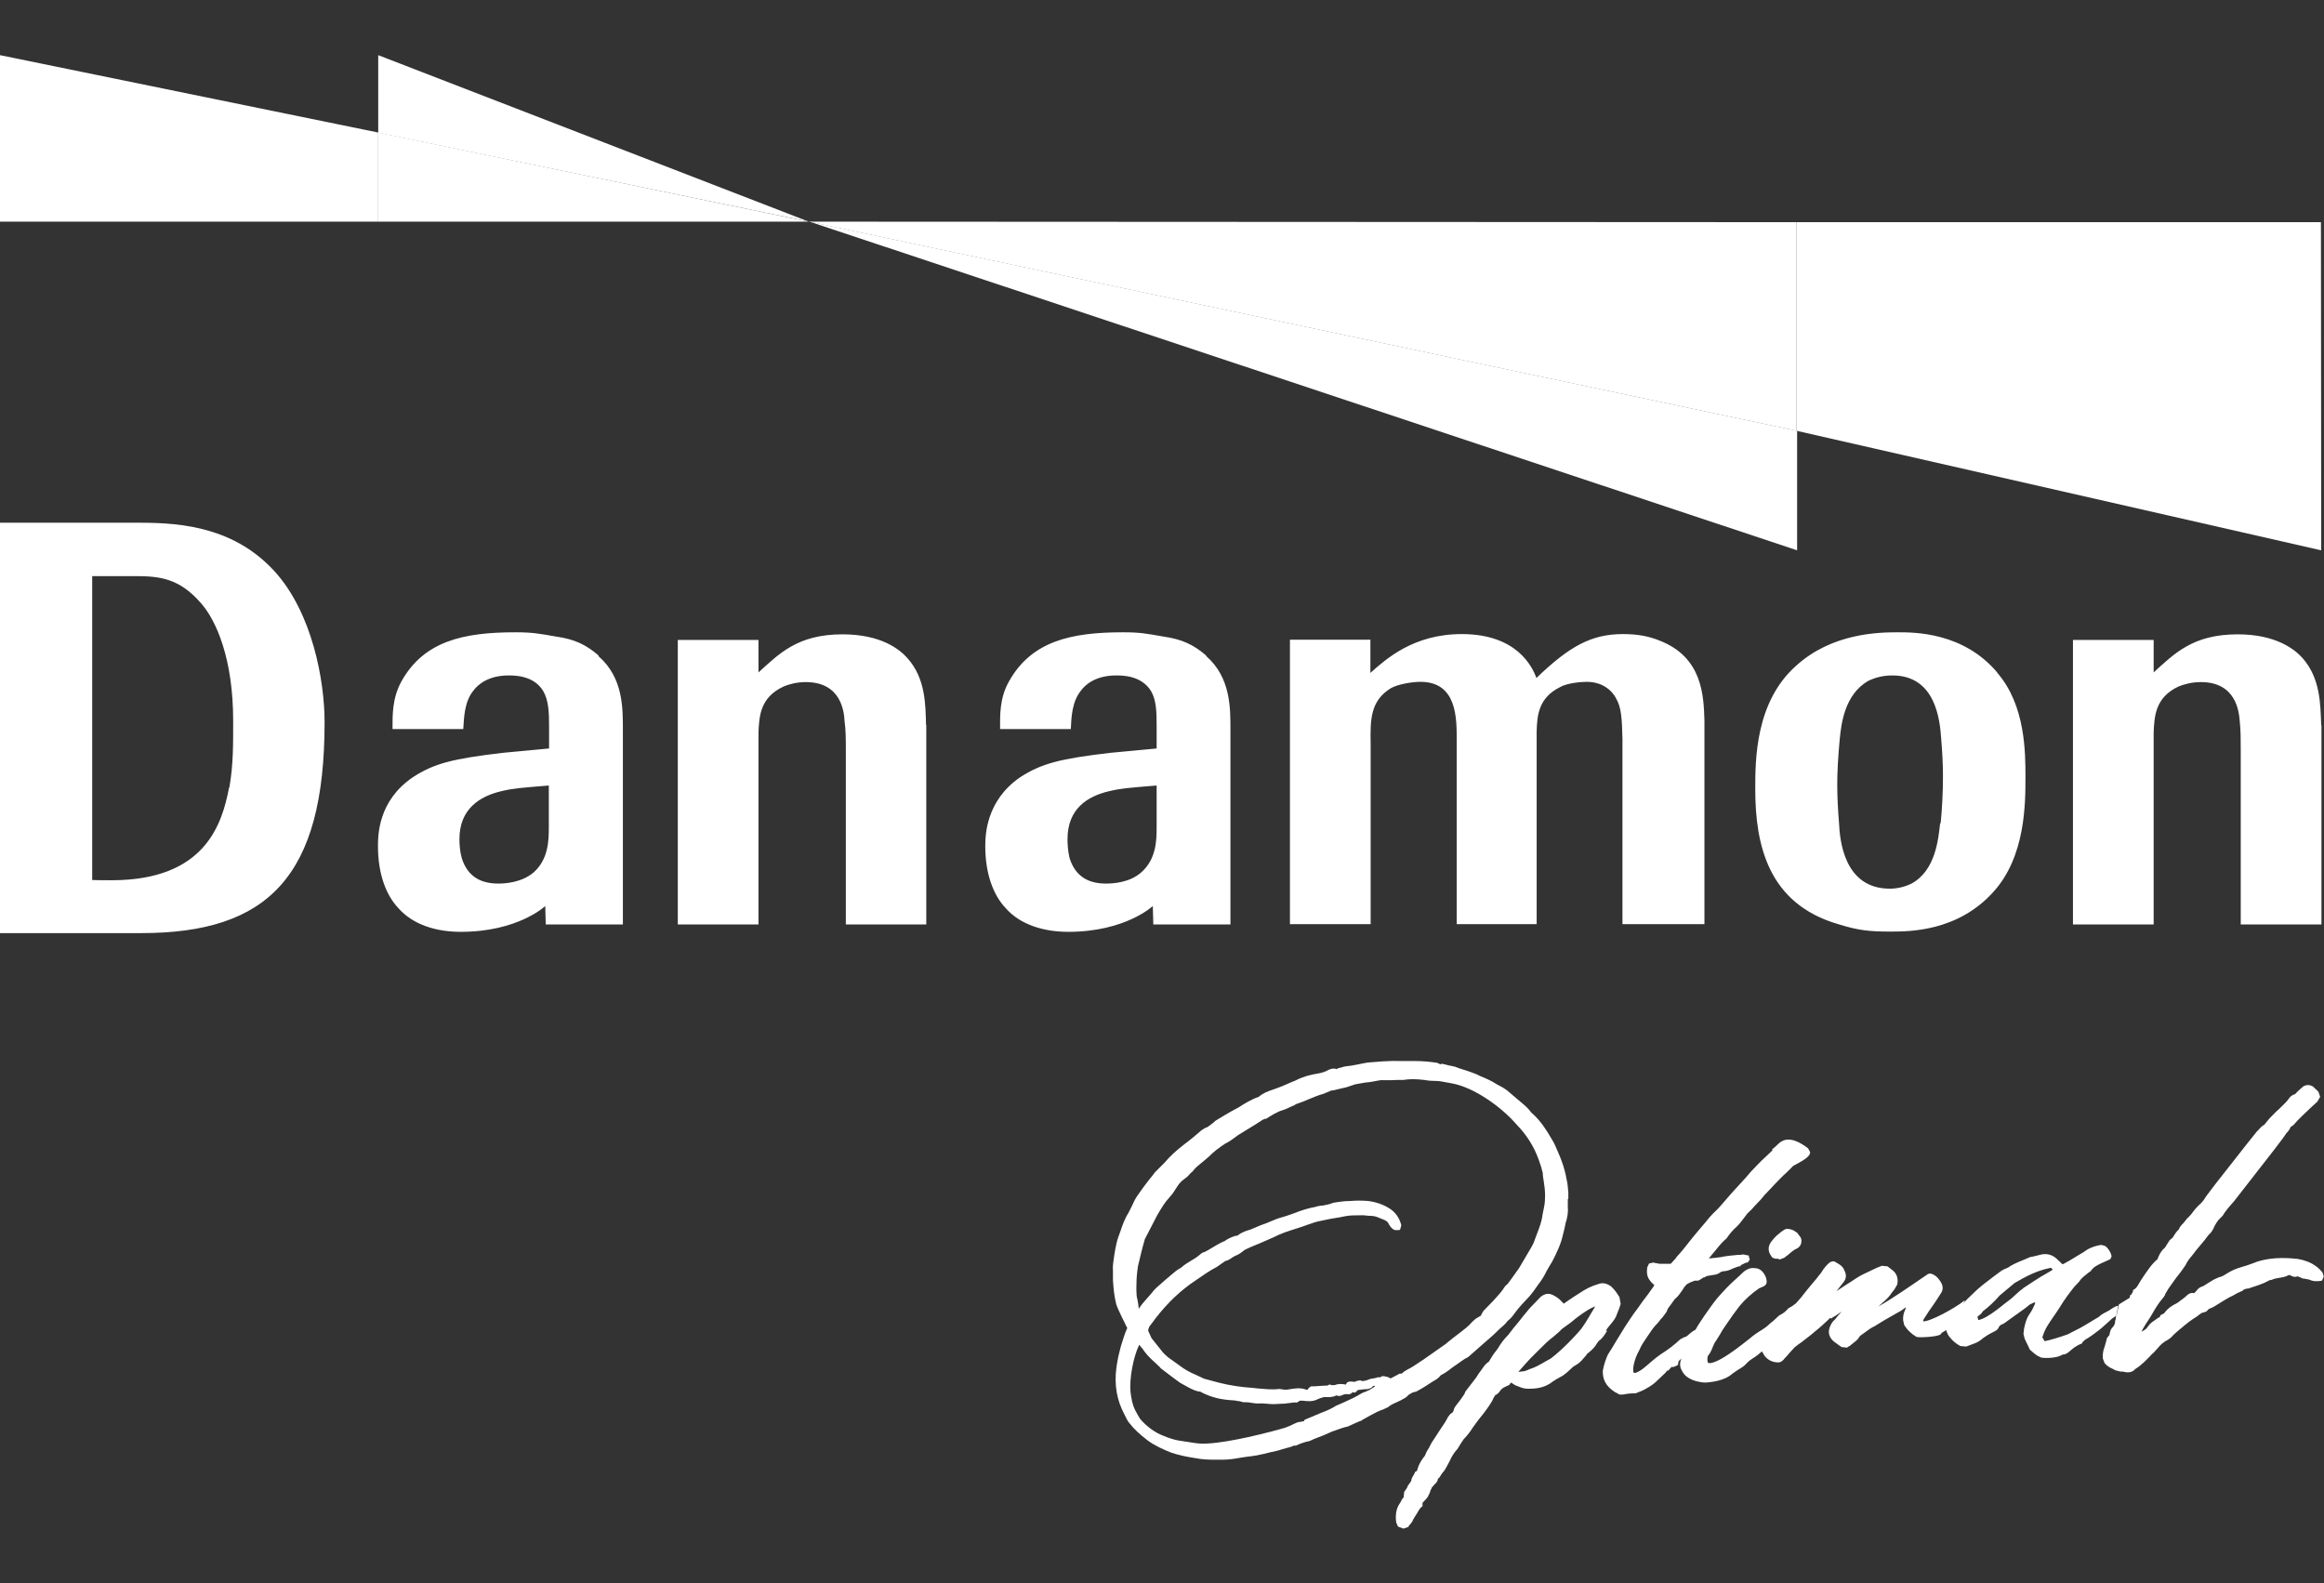 <svg width="91" height="62" viewBox="0 0 91 62" fill="none" xmlns="http://www.w3.org/2000/svg">
<rect x="0" y="0" width="91" height="62" fill="#333333" stroke="none"/>
<path d="M55.09 54.66L55.31 54.53L55.46 54.49L55.57 54.43C55.69 54.36 55.81 54.29 55.93 54.21L56.1 54.1C56.21 54.04 56.33 53.97 56.42 53.85C56.56 53.78 56.68 53.7 56.83 53.58L56.94 53.5L57.1 53.39L57.24 53.29L57.36 53.21L57.49 53.14L58.24 52.48L58.3 52.43L58.49 52.26L58.73 52.03C58.83 51.94 58.94 51.86 59.03 51.73C59.12 51.66 59.21 51.57 59.29 51.45C59.47 51.2 59.68 50.98 59.9 50.75L60.05 50.56L60.22 50.32C60.34 50.16 60.46 49.99 60.55 49.79L60.7 49.53L60.78 49.4C60.95 49.07 61.12 48.72 61.2 48.35C61.25 48.17 61.28 48.03 61.3 47.91C61.38 47.67 61.41 47.45 61.39 47.25V47.06V46.95H61.41V46.83V46.69C61.39 46.54 61.39 46.37 61.35 46.22C61.29 45.85 61.17 45.47 61 45.1C60.93 44.93 60.86 44.76 60.75 44.59C60.57 44.28 60.35 43.92 60.01 43.61L59.96 43.57C59.86 43.42 59.72 43.3 59.59 43.19L59.4 43.03L59.19 42.85L59 42.69L58.85 42.59L58.76 42.54L58.68 42.5L58.61 42.46C58.4 42.32 58.16 42.22 57.94 42.13C57.84 42.07 57.74 42.04 57.64 42L57.47 41.94L57.25 41.87C57.15 41.84 57.06 41.81 56.97 41.77L56.73 41.72L56.49 41.66H56.43L56.4 41.68L56.28 41.62C56.02 41.58 55.72 41.55 55.43 41.55H54.85C54.72 41.55 54.58 41.54 54.44 41.55C54.28 41.55 54.02 41.57 53.79 41.59C53.7 41.59 53.61 41.61 53.54 41.61L53.33 41.65L53.13 41.69C52.99 41.72 52.85 41.74 52.68 41.76L52.59 41.78L52.37 41.84L52.35 41.87C52.2 41.81 52.08 41.87 51.99 41.91L51.96 41.93C51.8 42.01 51.61 42.04 51.43 42.07L51.26 42.11C51.07 42.16 50.88 42.23 50.71 42.32C50.61 42.36 50.5 42.4 50.4 42.45C50.26 42.51 50.13 42.57 49.98 42.62L49.81 42.68C49.63 42.74 49.45 42.81 49.29 42.95C49 43.05 48.74 43.21 48.49 43.37L48.34 43.45C48.08 43.59 47.84 43.74 47.59 43.89L47.49 43.98L47.29 44.13C47.14 44.18 47.03 44.27 46.93 44.36L46.86 44.42L46.68 44.57C46.58 44.65 46.47 44.74 46.36 44.82C46.06 45.05 45.81 45.28 45.6 45.53L45.41 45.72L45.22 45.91C45.15 46.01 45.08 46.1 45 46.19C44.84 46.39 44.7 46.59 44.56 46.79C44.47 46.91 44.4 47.05 44.35 47.17L44.19 47.49C44.04 47.72 43.95 47.98 43.87 48.22L43.78 48.47C43.73 48.62 43.7 48.77 43.67 48.92L43.63 49.16C43.6 49.37 43.56 49.58 43.58 49.8V49.96V50.14C43.6 50.45 43.63 50.77 43.71 51.08C43.76 51.23 43.85 51.41 43.93 51.58C43.99 51.71 44.06 51.83 44.1 51.93L44.14 52C44.08 52.14 44.03 52.27 43.99 52.4C43.83 52.87 43.73 53.33 43.69 53.8C43.67 54.14 43.7 54.47 43.78 54.76C43.85 55.04 43.97 55.28 44.1 55.53L44.13 55.59L44.19 55.69L44.21 55.71C44.4 55.96 44.63 56.17 44.93 56.4C45.23 56.62 45.53 56.75 45.85 56.88C46.17 56.99 46.49 57.05 46.81 57.1C47.06 57.15 47.3 57.16 47.53 57.16C47.62 57.16 47.71 57.16 47.8 57.16H47.88C48.1 57.16 48.32 57.13 48.53 57.09L48.79 57.05C48.93 57.04 49.07 57.01 49.22 56.99L49.31 56.97C49.45 56.94 49.61 56.91 49.74 56.87C49.89 56.84 50.04 56.81 50.21 56.75L50.39 56.7C50.47 56.68 50.56 56.66 50.66 56.61H50.74C50.91 56.53 51.11 56.46 51.28 56.43L51.43 56.36C51.73 56.25 51.96 56.15 52.18 56.05L52.27 56.02C52.44 55.96 52.59 55.9 52.78 55.86L53.02 55.75L53.27 55.64H53.3L53.33 55.61L53.49 55.52L53.67 55.42L53.9 55.3L54.03 55.24C54.13 55.21 54.22 55.17 54.31 55.12H54.33C54.43 55.03 54.55 54.97 54.67 54.92L54.84 54.84C54.93 54.79 55.04 54.74 55.15 54.64L55.09 54.66ZM51.06 55.65L50.91 55.68C50.81 55.68 50.71 55.74 50.62 55.78L50.52 55.83C50.41 55.87 50.31 55.92 50.21 55.94L50.11 55.97C49.12 56.24 47.73 56.56 47.01 56.53C46.84 56.52 46.66 56.49 46.48 56.46L46.21 56.42C46 56.39 45.78 56.32 45.52 56.21C45.24 56.1 44.97 55.91 44.72 55.65C44.62 55.55 44.55 55.41 44.47 55.26L44.44 55.2C44.34 55 44.3 54.77 44.27 54.53C44.21 53.97 44.39 53.12 44.59 52.7L44.61 52.66L44.68 52.75L44.72 52.79C44.84 52.98 45.01 53.17 45.23 53.36L45.41 53.53L45.45 53.58L45.95 53.96L46.21 54.15L46.41 54.26C46.57 54.35 46.74 54.45 46.94 54.49H46.96H46.98L47.03 54.51L47.06 54.53C47.47 54.73 47.79 54.81 48.34 54.84L48.51 54.87H48.54L48.68 54.91C48.78 54.91 48.88 54.91 48.98 54.93C49.06 54.94 49.15 54.96 49.25 54.96C49.41 54.95 49.55 54.96 49.73 54.98C49.87 54.99 50.01 54.98 50.16 54.97H50.25L50.51 54.94L50.66 54.92H50.79L50.9 54.85H50.97H51.01C51.18 54.87 51.4 54.9 51.6 54.79L51.7 54.75L51.83 54.71H51.98C52.07 54.71 52.2 54.71 52.34 54.64C52.44 54.7 52.54 54.64 52.59 54.62L52.64 54.6H52.67L52.74 54.59C52.77 54.6 52.87 54.63 52.97 54.51L52.99 54.53H53.07L53.1 54.5L53.16 54.44H53.17L53.18 54.43L53.44 54.4H53.53C53.67 54.37 53.71 54.35 53.77 54.27H53.87H53.85L53.81 54.31C53.67 54.41 53.52 54.49 53.38 54.53L53.3 54.57C53.08 54.71 52.85 54.81 52.63 54.91C52.53 54.96 52.42 55 52.31 55.05L52.23 55.1L52.1 55.17C51.98 55.23 51.86 55.28 51.72 55.33L51.08 55.6L51.06 55.65ZM52.09 54.23H52.11H52.1H52.09ZM54.38 53.94L54.3 53.91H54.27C54.22 53.89 54.12 53.86 54.02 53.95L54 53.93H53.95L53.91 53.95L53.71 53.99H53.68L53.49 54.06L53.37 54.08H53.35H53.33H53.32L53.3 54.06H53.25H53.21L53.12 54.08L53.05 54.11H52.99L52.93 54.1H52.91H52.88C52.77 54.1 52.73 54.14 52.7 54.22C52.56 54.19 52.41 54.18 52.26 54.24H52.24H52.12L52.1 54.22H52.05L51.97 54.26H51.87L51.42 54.29C51.33 54.27 51.26 54.32 51.2 54.42H51.15C50.92 54.33 50.71 54.37 50.51 54.4C50.41 54.42 50.32 54.43 50.24 54.41L50.09 54.39C49.8 54.43 49.52 54.39 49.24 54.37L49.07 54.35C48.59 54.32 48.15 54.25 47.75 54.15L47.15 53.99L46.83 53.84C46.59 53.74 46.38 53.62 46.21 53.49L45.96 53.31L45.79 53.19C45.66 53.09 45.54 52.98 45.44 52.84L45.09 52.4L44.98 52.16C44.95 52.11 44.95 52.06 45 51.97V51.95L45.08 51.85C45.54 51.21 46.05 50.69 46.6 50.29L46.86 50.11C47.11 49.94 47.36 49.76 47.65 49.61L47.85 49.47L47.95 49.4L47.98 49.38C48.09 49.36 48.17 49.3 48.24 49.25L48.36 49.18C48.51 49.13 48.63 49.03 48.73 48.95L48.85 48.89L48.96 48.84C49.23 48.73 49.54 48.6 49.87 48.45C50.15 48.3 50.45 48.21 50.76 48.11C50.91 48.06 51.05 48.02 51.2 47.96L51.35 47.91C51.52 47.84 51.71 47.81 51.9 47.77L52.09 47.73L52.27 47.7C52.4 47.68 52.53 47.66 52.65 47.63C52.85 47.59 53.05 47.59 53.26 47.59H53.4L53.6 47.61C53.71 47.61 53.83 47.62 53.93 47.66L54.2 47.77C54.3 47.81 54.35 47.86 54.39 47.95C54.44 48.03 54.49 48.12 54.62 48.17H54.78H54.8L54.83 48.13L54.87 47.98C54.8 47.7 54.65 47.48 54.42 47.33C54.17 47.17 53.89 47.07 53.57 47.03C53.33 47.01 53.1 47.01 52.88 47.03C52.63 47.03 52.38 47.07 52.21 47.1L52.03 47.16L51.79 47.21C51.68 47.21 51.57 47.24 51.47 47.27L51.32 47.3C51.11 47.35 50.9 47.42 50.7 47.5C50.55 47.55 50.4 47.61 50.26 47.65C50.05 47.7 49.87 47.78 49.68 47.86L49.61 47.89C49.43 47.95 49.26 48.02 49.08 48.1L48.96 48.15C48.79 48.2 48.62 48.25 48.45 48.39H48.42H48.39C48.2 48.45 48.05 48.52 47.94 48.61H47.92C47.74 48.69 47.58 48.79 47.43 48.88C47.34 48.94 47.24 48.99 47.14 49.04H47.11L47.02 49.1C46.91 49.2 46.79 49.28 46.65 49.36C46.52 49.44 46.38 49.52 46.25 49.64C46.09 49.72 45.96 49.84 45.83 49.95L45.63 50.12L45.47 50.26C45.34 50.37 45.2 50.49 45.1 50.63L44.9 50.86C44.79 50.98 44.68 51.11 44.59 51.25L44.57 51.07L44.54 50.9L44.51 50.77C44.5 50.62 44.49 50.48 44.5 50.31C44.5 50.07 44.52 49.83 44.56 49.58C44.64 49.23 44.73 48.86 44.83 48.52L45.29 47.63L45.34 47.54C45.47 47.32 45.61 47.08 45.79 46.89C45.9 46.77 45.99 46.64 46.08 46.49C46.14 46.39 46.23 46.28 46.32 46.21L46.49 46.08L46.51 46.06L46.63 45.93L46.68 45.89L46.7 45.87C46.8 45.73 46.93 45.63 47.08 45.51L47.35 45.28C47.51 45.11 47.71 44.96 47.98 44.78C48.11 44.72 48.22 44.64 48.33 44.56L48.48 44.45L49.18 44.02L49.38 43.89L49.44 43.85L49.54 43.81H49.58L49.72 43.72C49.83 43.65 49.94 43.59 50.09 43.52C50.24 43.47 50.39 43.42 50.52 43.35L50.68 43.28L50.73 43.25V43.23H50.77C50.92 43.18 51.07 43.12 51.21 43.06C51.4 42.98 51.61 42.89 51.83 42.83L52.09 42.72L52.15 42.7H52.2L52.32 42.67L52.57 42.61C52.69 42.59 52.81 42.55 52.92 42.51L53.07 42.46L53.47 42.39C53.65 42.38 53.82 42.34 53.99 42.31C54.08 42.29 54.17 42.3 54.26 42.3H54.47L54.7 42.29H54.95C55.18 42.25 55.44 42.25 55.77 42.29C55.93 42.32 56.08 42.33 56.25 42.33C56.37 42.33 56.49 42.36 56.61 42.38L56.83 42.42C57.71 42.57 58.79 43.35 59.37 44.02C59.79 44.45 60.07 44.91 60.25 45.41L60.29 45.53C60.33 45.64 60.37 45.76 60.39 45.86L60.41 45.93C60.41 46.04 60.43 46.16 60.45 46.27C60.48 46.45 60.5 46.64 60.5 46.83C60.5 46.98 60.49 47.13 60.46 47.27L60.4 47.57C60.37 47.84 60.27 48.09 60.17 48.35C60.14 48.44 60.1 48.53 60.07 48.62C60.04 48.71 59.99 48.79 59.94 48.88L59.48 49.66L59.18 50.08L59.04 50.27L58.94 50.36C58.8 50.59 58.63 50.76 58.46 50.95L58.09 51.33L58 51.48V51.51L57.8 51.63L57.76 51.66L57.64 51.77C57.51 51.93 57.35 52.04 57.19 52.17L56.94 52.36L56.7 52.55L56.62 52.62L55.78 53.21L55.57 53.35C55.41 53.46 55.26 53.56 55.11 53.63L55 53.7H54.99L54.91 53.77L54.89 53.79H54.87H54.85H54.81L54.45 53.98L54.38 53.94Z" fill="white"/>
<path d="M62.881 52.12L62.901 52.07L63.021 51.91L63.041 51.89C63.091 51.83 63.191 51.72 63.271 51.57L63.341 51.39C63.381 51.3 63.421 51.19 63.461 51.06L63.411 50.79L63.371 50.73C63.301 50.62 63.211 50.49 63.091 50.38C62.911 50.25 62.761 50.22 62.591 50.28C62.311 50.36 62.061 50.49 61.831 50.65C61.721 50.72 61.591 50.8 61.461 50.89L61.231 51.05L61.151 50.97C61.051 50.85 60.921 50.77 60.821 50.72C60.651 50.63 60.491 50.65 60.321 50.79L60.091 51.03C59.991 51.13 59.881 51.24 59.791 51.36C59.701 51.46 59.621 51.57 59.531 51.68C59.441 51.79 59.351 51.91 59.251 52.02L59.231 52.05L59.061 52.27C58.911 52.42 58.761 52.61 58.661 52.79L58.581 52.9L58.501 53L58.391 53.17L58.331 53.27L58.301 53.32C58.171 53.4 58.101 53.51 58.031 53.61L57.931 53.75L57.911 53.77C57.861 53.86 57.781 53.98 57.721 54.05L57.551 54.27L57.381 54.49L57.341 54.59L57.211 54.78L57.081 54.95L57.011 55.04L56.951 55.13L56.911 55.25L56.891 55.3L56.851 55.33L56.791 55.37L56.691 55.5C56.631 55.63 56.551 55.75 56.461 55.88L56.381 56L56.251 56.2L56.081 56.46L56.061 56.49L55.971 56.66V56.67L55.871 56.83L55.791 57.01C55.691 57.13 55.601 57.27 55.541 57.42L55.481 57.6L55.411 57.64L55.371 57.73L55.341 57.78C55.341 57.78 55.261 57.89 55.261 57.99L55.121 58.19L55.101 58.25L55.001 58.4L54.981 58.42V58.44L54.961 58.64L54.911 58.69L54.831 58.84L54.811 58.87C54.671 59.07 54.631 59.32 54.671 59.62L54.741 59.78L54.951 59.86L55.131 59.8L55.161 59.78V59.75L55.221 59.69L55.301 59.58C55.341 59.48 55.401 59.39 55.461 59.3L55.581 59.1L55.641 59.03L55.701 58.98V58.85L55.841 58.7L55.911 58.61L56.001 58.42V58.39L56.051 58.29L56.081 58.22L56.121 58.2L56.141 58.16L56.181 58.12C56.181 58.12 56.291 58.03 56.301 57.93V57.91L56.361 57.86L56.461 57.7C56.561 57.6 56.621 57.48 56.681 57.37L56.761 57.22C56.841 57.04 56.931 56.89 57.061 56.75L57.101 56.69L57.131 56.64L57.211 56.51L57.311 56.36C57.451 56.22 57.571 56.06 57.671 55.9C57.831 55.67 57.951 55.52 58.091 55.35C58.211 55.19 58.331 55.03 58.431 54.85C58.471 54.76 58.511 54.69 58.551 54.63C58.661 54.59 58.711 54.5 58.751 54.45L58.781 54.41L58.871 54.34L59.101 54.23L59.161 54.14L59.231 54.18L59.321 54.24L59.421 54.28C59.521 54.32 59.631 54.37 59.771 54.38C60.081 54.39 60.471 54.37 60.801 54.1L60.941 54.01L61.191 53.87L61.221 53.85L61.361 53.74L61.601 53.52L61.681 53.47C61.831 53.39 61.911 53.3 61.971 53.23L62.111 53.07L62.141 53.02L62.191 52.98C62.311 52.88 62.441 52.77 62.521 52.62L62.601 52.51C62.741 52.42 62.831 52.27 62.911 52.14L62.941 52.1L62.881 52.12ZM62.451 51.18L62.301 51.43C62.141 51.7 62.001 51.95 61.811 52.16C61.541 52.46 61.251 52.76 60.921 53.04L60.721 53.2L60.521 53.31C60.321 53.43 60.111 53.55 59.881 53.62C59.721 53.7 59.681 53.7 59.451 53.72C59.541 53.63 59.621 53.53 59.701 53.44C59.851 53.27 60.001 53.11 60.161 52.96L60.291 52.83C60.471 52.65 60.641 52.48 60.821 52.35L61.041 52.16L61.161 52.04L61.311 51.93L61.521 51.78L61.541 51.76C61.731 51.6 61.921 51.46 62.111 51.34C62.211 51.27 62.321 51.22 62.441 51.16L62.451 51.18Z" fill="white"/>
<path d="M70.341 48.26C70.241 48.17 70.131 48.13 69.981 48.12H69.941L69.911 48.14H69.891L69.771 48.22C69.641 48.32 69.501 48.43 69.391 48.58C69.221 48.78 69.211 48.98 69.351 49.18L69.401 49.25L69.511 49.29H69.611L69.691 49.32L69.871 49.25L70.061 49.1C70.161 49.01 70.261 48.93 70.381 48.88C70.451 48.84 70.511 48.77 70.531 48.67C70.551 48.57 70.531 48.47 70.481 48.42L70.441 48.37L70.361 48.26H70.341Z" fill="white"/>
<path d="M82.81 51.83L82.77 51.92L82.71 51.99L82.67 52.04C82.63 52.11 82.61 52.19 82.6 52.28L82.57 52.31L82.51 52.39L82.49 52.42V52.44L82.48 52.49C82.45 52.6 82.42 52.69 82.4 52.77C82.35 52.89 82.33 53.03 82.34 53.2L82.41 53.38C82.52 53.51 82.63 53.56 82.74 53.61L82.83 53.66L83.03 53.71H83.12C83.24 53.74 83.46 53.79 83.61 53.61C83.87 53.45 84.08 53.22 84.28 53.01L84.32 52.98L84.51 52.77C84.59 52.67 84.68 52.59 84.79 52.52C84.91 52.46 85.01 52.39 85.1 52.28L85.23 52.16L85.36 52.05L85.59 51.86L85.73 51.75L85.93 51.61L86 51.57L86.09 51.5L86.2 51.42L86.39 51.36L86.49 51.26L86.56 51.23L86.67 51.18L86.8 51.1C87.03 50.96 87.24 50.82 87.46 50.72L87.6 50.64L87.71 50.59L87.82 50.54L87.84 50.51L87.97 50.46H88.03C88.32 50.36 88.59 50.29 88.83 50.15L88.91 50.12H88.95C89.04 50.07 89.14 50.06 89.24 50.04C89.37 50.02 89.5 50 89.62 49.93H89.66L89.7 49.95C89.76 49.98 89.85 50.03 89.96 49.98H89.97L90.18 50.07H90.22L90.43 50.11C90.54 50.17 90.64 50.17 90.72 50.17H90.78L90.92 50.15L90.99 49.99L90.94 49.83C90.87 49.74 90.79 49.66 90.68 49.58C90.49 49.44 90.26 49.35 89.98 49.3C89.36 49.23 88.86 49.26 88.4 49.4L88.27 49.45L88.02 49.54L87.86 49.59C87.5 49.7 87.45 49.71 87.05 49.96L87 49.98L86.92 50.01H86.9L86.68 50.11L86.45 50.25L86.28 50.36C86.18 50.39 86.09 50.43 86.01 50.54L85.92 50.64C85.86 50.62 85.76 50.62 85.65 50.71L85.54 50.81L85.38 50.93L85.26 51.02C85.03 51.13 84.87 51.25 84.76 51.4L84.73 51.44H84.72L84.6 51.5L84.56 51.59H84.52L84.49 51.62L84.4 51.68L84.26 51.78L84.19 51.84L84.04 52.03L83.96 52.09L83.85 52.15C83.94 51.97 84.06 51.78 84.19 51.59L84.28 51.44C84.41 51.21 84.54 51 84.71 50.81L84.73 50.78L84.76 50.73L84.78 50.71V50.68L84.91 50.46L84.96 50.39C85.08 50.22 85.21 50.03 85.36 49.85L85.44 49.74L85.58 49.54C85.64 49.4 85.73 49.29 85.84 49.16C85.94 49.02 86.05 48.89 86.16 48.76C86.27 48.63 86.38 48.5 86.48 48.36C86.56 48.29 86.62 48.21 86.67 48.11L86.69 48.06C86.76 47.93 86.83 47.79 86.95 47.69L87.03 47.61C87.14 47.42 87.3 47.24 87.46 47.06C87.49 47.02 87.63 46.85 87.82 46.6C88.83 45.31 89.47 44.49 89.52 44.38L89.57 44.33C89.57 44.33 89.66 44.23 89.69 44.14L89.71 44.12L89.77 44.08L89.8 44.06C90.02 43.8 90.27 43.58 90.52 43.34L90.62 43.25L90.74 43.14L90.85 42.95L90.78 42.75L90.57 42.55C90.44 42.47 90.3 42.47 90.18 42.55L90.01 42.7L89.93 42.78L89.86 42.85C89.71 42.89 89.63 43 89.59 43.07C89.49 43.19 89.37 43.3 89.26 43.41C89.16 43.5 89.05 43.6 88.96 43.7L88.87 43.79L88.69 44.01L88.67 44.04C88.57 44.09 88.51 44.16 88.46 44.22L88.37 44.31C88.37 44.31 88.19 44.54 87.97 44.81C86.92 46.14 86.34 46.88 86.3 46.98L86.2 47.1C86.09 47.2 85.98 47.31 85.89 47.43L85.8 47.55L85.67 47.69L85.64 47.71L85.62 47.74L85.5 47.89C85.43 47.96 85.35 48.04 85.31 48.15L85.26 48.2L85.24 48.22L85.18 48.3L85.07 48.47L84.96 48.56L84.94 48.59L84.87 48.7L84.77 48.86C84.62 48.98 84.55 49.13 84.49 49.28V49.3C84.25 49.5 84.1 49.74 83.94 49.97L83.84 50.12L83.75 50.27C83.7 50.36 83.65 50.44 83.57 50.49L83.52 50.52V50.58L83.45 50.7L83.4 50.73V50.79L83.39 50.82L82.97 51.08M76.94 50.93H76.92L76.89 50.95C76.55 51.23 75.53 51.78 75.3 51.74C75.3 51.71 75.32 51.66 75.39 51.56C75.48 51.41 75.58 51.27 75.68 51.13C75.78 50.98 75.88 50.84 75.97 50.69C76.12 50.49 76.08 50.34 75.98 50.18C75.91 50.08 75.84 49.98 75.72 49.92C75.67 49.89 75.56 49.83 75.45 49.92C75.39 49.96 75.29 50.03 75.17 50.11C74.85 50.33 74.01 50.91 73.55 51.16L73.81 50.93C73.91 50.84 74 50.74 74.07 50.63L74.18 50.49L74.29 50.3C74.33 50.1 74.29 49.93 74.17 49.8L74.09 49.73L73.91 49.59L73.72 49.57H73.68L73.63 49.59L73.48 49.65L73.27 49.75C73.06 49.85 72.85 49.94 72.66 50.07C72.55 50.15 72.43 50.22 72.32 50.29C72.18 50.38 72.05 50.47 71.91 50.56C72 50.45 72.09 50.33 72.17 50.23C72.3 50.08 72.31 49.92 72.22 49.75C72.16 49.58 72.01 49.5 71.9 49.44C71.8 49.35 71.69 49.41 71.64 49.44C71.52 49.54 71.41 49.67 71.31 49.84L71.22 49.95L71.12 50.08C70.98 50.24 70.85 50.4 70.72 50.56C70.6 50.72 70.47 50.88 70.33 51.03C70.24 51.1 70.16 51.17 70.06 51.21L70.02 51.24C69.92 51.36 69.8 51.45 69.67 51.51L69.57 51.6L69.55 51.62L69.43 51.73L69.34 51.8C69.15 51.98 69.08 52.02 68.97 52.09C68.87 52.15 68.73 52.23 68.47 52.45L68.43 52.48C67.2 53.47 66.93 53.39 66.89 53.37C66.86 53.35 66.84 53.27 66.87 53.1L66.89 53.08C66.97 52.98 67.02 52.87 67.06 52.76C67.1 52.67 67.13 52.58 67.19 52.51L67.34 52.27L67.45 52.08L67.62 51.83C67.78 51.59 67.94 51.37 68.11 51.15C68.32 50.89 68.59 50.65 68.88 50.45L69.02 50.39C69.15 50.33 69.21 50.26 69.16 50.08V50.05L69.14 50.01L69.1 49.92C69.05 49.84 68.94 49.66 68.71 49.66C68.52 49.63 68.37 49.73 68.29 49.79C68.19 49.89 68.09 49.97 67.99 50.07L67.91 50.14C67.7 50.33 67.48 50.56 67.23 50.85C67.05 51.07 66.9 51.3 66.74 51.52L66.62 51.7C66.54 51.82 66.46 51.94 66.39 52.07C66.27 52.13 66.18 52.21 66.09 52.29L66.04 52.33L65.98 52.36H65.95L65.83 52.43H65.81L65.61 52.61C65.49 52.71 65.38 52.8 65.23 52.9C64.94 53.08 64.75 53.24 64.5 53.46C64.09 53.82 63.98 53.76 63.98 53.76C63.9 53.7 63.98 53.23 64.18 52.89C64.23 52.77 64.28 52.68 64.33 52.6L64.51 52.33C64.63 52.15 64.74 51.98 64.89 51.83L64.91 51.81L64.96 51.75L65.02 51.67C65.11 51.58 65.18 51.48 65.25 51.38L65.27 51.34C65.29 51.25 65.36 51.17 65.43 51.08L65.58 50.87C65.71 50.77 65.79 50.64 65.87 50.53L65.96 50.39L66.05 50.29L66.18 50.22L66.36 50.15H66.48L66.54 50.13L66.71 50.02H66.74L66.83 49.97L66.94 49.95L67.06 49.93C67.19 49.92 67.3 49.88 67.38 49.81L67.47 49.78H67.49H67.51C67.65 49.77 67.76 49.72 67.86 49.67L68.08 49.59H68.14L68.17 49.54L68.38 49.44H68.43L68.51 49.34V49.29L68.48 49.22V49.17L68.4 49.15H68.37C68.37 49.15 68.26 49.1 68.16 49.14H68.1H68.08H68.06C67.83 49.16 67.6 49.18 67.37 49.23C67.22 49.25 67.06 49.27 66.91 49.28L67.11 49.04C67.25 48.87 67.37 48.71 67.52 48.57L67.61 48.49C67.72 48.32 67.86 48.16 68.02 48.02C68.12 47.92 68.19 47.82 68.27 47.72L68.42 47.52C68.53 47.42 68.64 47.31 68.73 47.2L68.94 46.98L69.09 46.8L69.29 46.59C69.42 46.45 69.55 46.31 69.69 46.17C69.78 46.08 69.87 45.99 69.96 45.91C70.05 45.82 70.15 45.73 70.22 45.65L70.3 45.61C70.68 45.41 70.88 45.27 70.88 45.12L70.8 44.97C70.13 44.45 69.82 44.65 69.71 44.73L69.68 44.75L69.54 44.88L69.44 44.97L69.4 44.99V45.05L69.18 45.26C69.04 45.39 68.91 45.51 68.78 45.65L68.57 45.87C68.42 46.05 68.26 46.23 68.08 46.42L67.86 46.66L67.64 46.91L67.52 47.05C67.4 47.19 67.28 47.33 67.15 47.45C67 47.59 66.87 47.75 66.75 47.9C66.66 48.01 66.56 48.12 66.47 48.23C66.35 48.37 66.23 48.52 66.12 48.66C65.97 48.85 65.83 49.03 65.66 49.21L65.62 49.27L65.42 49.49H65.22C65.15 49.49 65.07 49.49 64.98 49.49L64.89 49.47H64.87L64.73 49.44L64.57 49.48L64.5 49.63C64.48 49.79 64.47 49.99 64.62 50.16L64.65 50.2L64.78 50.33C64.69 50.46 64.6 50.59 64.51 50.71C64.38 50.88 64.25 51.05 64.13 51.23C64.03 51.36 63.92 51.51 63.81 51.68C63.69 51.86 63.57 52.04 63.46 52.23C63.33 52.45 63.19 52.66 63.09 52.84L63.03 52.93L63 52.98C62.9 53.12 62.79 53.49 62.76 53.68C62.75 54.03 62.89 54.29 63.23 54.51L63.31 54.55L63.38 54.59L63.41 54.61H63.44H63.5H63.51H63.53H63.55C63.55 54.61 63.72 54.57 63.96 54.56H64.05L64.32 54.45C64.49 54.36 64.66 54.27 64.82 54.13L65.01 53.95L65.2 53.77L65.27 53.69V53.67H65.33L65.36 53.63L65.45 53.53H65.53L65.65 53.48L65.71 53.44V53.37L65.73 53.32V53.3L65.84 53.2L65.8 53.3V53.32C65.78 53.42 65.78 53.49 65.82 53.6C65.87 53.71 65.92 53.79 66 53.87C66.17 54.02 66.41 54.11 66.73 54.14H66.8C66.99 54.12 67.51 54.09 67.85 53.78L68.07 53.63C68.18 53.57 68.29 53.5 68.38 53.4C68.46 53.31 68.54 53.25 68.65 53.18L68.7 53.15C68.82 53.07 68.91 52.99 68.99 52.92L69.01 52.95L69.04 53L69.1 53.1C69.22 53.25 69.39 53.34 69.59 53.35C69.74 53.37 69.83 53.26 69.9 53.17L69.93 53.14L69.96 53.11L70.07 52.98L70.27 52.76C70.36 52.69 70.45 52.62 70.54 52.56C70.72 52.42 70.91 52.28 71.08 52.13C71.26 51.99 71.44 51.82 71.61 51.66L71.63 51.64L71.65 51.61L71.72 51.63L71.77 51.58L71.85 51.54L72.01 51.43L72.11 51.36C72.02 51.46 71.93 51.57 71.85 51.67C71.79 51.72 71.72 51.8 71.68 51.9C71.55 52.15 71.61 52.38 71.83 52.55C71.93 52.62 72.01 52.68 72.08 52.73L72.11 52.75L72.3 52.77H72.33L72.35 52.75L72.38 52.73L72.44 52.7L72.46 52.68L72.57 52.59C72.65 52.53 72.75 52.46 72.82 52.33L72.85 52.3L73.02 52.18C73.14 52.09 73.27 51.99 73.41 51.93L73.52 51.86L73.62 51.8C73.77 51.7 74.21 51.46 74.45 51.32L74.63 51.19L74.61 51.27C74.54 51.4 74.51 51.55 74.52 51.7L74.56 51.88C74.68 52.08 74.84 52.23 75.04 52.35C75.15 52.39 75.88 52.35 75.99 52.25L76.01 52.23V52.21L76.1 52.15L76.13 52.13L76.24 52.08V52.13L76.25 52.17" fill="white"/>
<path d="M50.5 25.05H53.66V26.35C54.27 25.81 55.34 24.83 57.24 24.83C59.41 24.83 60.01 26.13 60.16 26.55C61.45 25.31 62.31 24.83 63.55 24.83C64.15 24.83 64.57 24.92 64.97 25.08C66.67 25.73 66.71 27.25 66.74 28.22V36.19H63.53V28.93C63.51 28.15 63.49 27.7 63.28 27.35C63.24 27.26 62.93 26.7 62.13 26.7C61.86 26.7 61.34 26.76 61.1 26.9C60.22 27.33 60.19 28.05 60.17 28.65V36.19H57.04V28.97C57.04 28.12 57.05 26.7 55.62 26.7C55.3 26.7 54.74 26.79 54.46 26.95C53.67 27.44 53.65 28.15 53.67 29.13V36.19H50.51V25.05H50.5ZM36.26 28.39C36.24 27.58 36.24 26.56 35.53 25.77C35.22 25.42 34.49 24.84 32.99 24.84C31.22 24.84 30.5 25.61 29.7 26.33V25.06H26.54V36.2H29.7V28.67C29.73 28.07 29.75 27.31 30.69 26.88C30.88 26.8 31.19 26.71 31.55 26.71C32.94 26.71 33.05 27.87 33.07 28.23C33.12 28.6 33.12 28.96 33.12 29.4V36.2H36.27V28.39H36.26ZM90.89 28.39C90.86 27.58 90.86 26.56 90.16 25.77C89.85 25.42 89.11 24.84 87.62 24.84C85.85 24.84 85.13 25.61 84.33 26.33V25.06H81.17V36.2H84.33V28.67C84.36 28.07 84.38 27.31 85.31 26.88C85.51 26.8 85.81 26.71 86.18 26.71C87.56 26.71 87.67 27.87 87.7 28.23C87.74 28.6 87.74 28.96 87.74 29.4V36.2H90.9V28.39H90.89ZM78.21 26.35C79.31 27.62 79.31 29.46 79.31 30.44C79.31 31.47 79.31 33.54 78.06 34.92C76.66 36.48 74.77 36.48 74.02 36.48C73.22 36.48 72.78 36.44 71.98 36.19C69.23 35.39 68.73 33.08 68.73 30.9C68.73 29.76 68.73 27.49 70.33 26.07C71.73 24.8 73.53 24.76 74.31 24.76C74.98 24.76 76.88 24.76 78.21 26.34M75.99 32.24C76.05 31.62 76.08 31.02 76.08 30.38C76.08 29.9 76.05 29.41 76.01 28.92C75.96 28.23 75.81 26.45 74.1 26.45C73.75 26.45 73.45 26.52 73.14 26.67C72.23 27.21 72.1 28.33 72.04 28.92C71.97 29.65 71.94 30.27 71.94 30.72C71.94 31.22 71.97 31.73 72.01 32.23C72.04 32.91 72.21 34.8 74 34.8C74.29 34.8 74.58 34.73 74.85 34.6C75.8 34.08 75.9 32.84 75.97 32.23M47.23 25.69C48.2 26.54 48.18 27.74 48.18 28.6V36.2H45.16L45.14 35.48C45.14 35.48 44.07 36.49 41.83 36.49C40.92 36.49 39.96 36.24 39.36 35.54C38.91 35.06 38.58 34.24 38.58 33.14C38.58 32.7 38.61 31.36 39.94 30.44C40.79 29.89 41.52 29.71 43.48 29.48L45.29 29.31V28.42C45.29 27.89 45.28 27.42 45.07 27.06C44.69 26.45 43.96 26.45 43.7 26.45C42.92 26.45 42.5 26.8 42.33 27.04C41.97 27.48 41.95 28.1 41.93 28.55H39.16C39.16 28.03 39.13 27.35 39.51 26.68C40.39 25.11 41.93 24.76 43.97 24.76C44.65 24.76 44.88 24.81 45.57 24.93C46.26 25.03 46.72 25.23 47.23 25.67M45.29 30.76C44.2 30.85 43.9 30.87 43.44 30.98C42.57 31.18 41.8 31.68 41.8 32.86C41.8 33.09 41.82 33.34 41.88 33.6C42.12 34.37 42.68 34.6 43.3 34.6C43.57 34.6 44.24 34.57 44.7 34.15C45.27 33.64 45.29 32.92 45.29 32.4V30.77V30.76ZM23.43 25.69C24.41 26.54 24.39 27.74 24.39 28.6V36.2H21.37L21.35 35.48C21.35 35.48 20.29 36.49 18.04 36.49C17.13 36.49 16.18 36.24 15.58 35.54C15.13 35.06 14.8 34.24 14.8 33.14C14.8 32.7 14.81 31.36 16.16 30.44C17 29.89 17.74 29.71 19.69 29.48L21.5 29.31V28.42C21.5 27.89 21.48 27.42 21.27 27.06C20.9 26.45 20.16 26.45 19.91 26.45C19.13 26.45 18.72 26.8 18.54 27.04C18.18 27.48 18.17 28.1 18.14 28.55H15.37C15.37 28.03 15.35 27.35 15.72 26.68C16.6 25.11 18.13 24.76 20.18 24.76C20.85 24.76 21.1 24.81 21.79 24.93C22.48 25.03 22.93 25.23 23.44 25.67M21.49 30.76C20.4 30.85 20.1 30.87 19.64 30.98C18.78 31.18 17.99 31.68 17.99 32.86C17.99 33.09 18.01 33.34 18.08 33.6C18.32 34.37 18.88 34.6 19.51 34.6C19.76 34.6 20.43 34.57 20.91 34.15C21.47 33.64 21.49 32.92 21.49 32.4V30.77V30.76ZM10.74 22.36C12.24 24 12.71 26.68 12.71 28.28C12.71 34.33 10.49 36.54 5.53 36.54H0V20.47H5.52C7.21 20.47 9.2 20.69 10.74 22.36ZM8.98 30.84C9.14 29.95 9.13 29.09 9.13 28.22C9.13 25.8 8.47 24.3 7.87 23.62C7.02 22.64 6.25 22.56 5.28 22.56H3.61V34.45C3.61 34.45 3.38 34.47 4.37 34.47C8.06 34.47 8.7 32.24 8.97 30.84" fill="white"/>
<path d="M0 2.16V8.68H14.81V5.19L0 2.16Z" fill="white"/>
<path d="M31.671 8.68L14.81 2.16V5.2L31.671 8.68Z" fill="white"/>
<path d="M14.81 8.68H31.66L14.81 5.19V8.68Z" fill="white"/>
<path d="M70.369 16.87L31.699 8.68L70.369 21.55V16.87Z" fill="white"/>
<path d="M31.67 8.68L70.35 8.7V16.87L31.67 8.68Z" fill="white"/>
<path d="M70.35 8.7V16.87L90.89 21.55L90.88 8.7H70.35Z" fill="white"/>
<path d="M82.941 51.13C82.791 51.16 82.681 51.26 82.561 51.33C82.431 51.4 82.291 51.46 82.181 51.57C81.851 51.76 81.531 51.98 81.181 52.14C81.091 52.18 81.001 52.25 80.911 52.27C80.731 52.34 80.241 52.49 80.061 52.52L79.971 52.37C80.021 52.21 80.081 52.06 80.181 51.9C80.331 51.66 80.511 51.42 80.661 51.18C80.831 50.9 81.021 50.64 81.231 50.38L81.421 50.18C81.501 50.04 81.631 49.96 81.761 49.85L81.871 49.77C81.971 49.61 82.161 49.52 82.321 49.45C82.431 49.4 82.521 49.36 82.631 49.31L82.681 49.21C82.681 49.08 82.521 48.82 82.401 48.78L82.271 48.75C82.081 48.78 81.921 48.83 81.751 48.92C81.621 49.01 81.501 49.09 81.371 49.16C81.191 49.27 81.031 49.37 80.861 49.46C80.771 49.52 80.751 49.52 80.671 49.42L80.591 49.35C80.401 49.14 80.151 49.06 79.871 49.14L79.631 49.2L79.481 49.23C79.211 49.36 78.911 49.44 78.641 49.63C78.571 49.67 78.461 49.7 78.371 49.76C78.171 49.91 77.961 50.06 77.761 50.22C77.561 50.37 77.381 50.53 77.211 50.7C77.101 50.8 76.991 50.91 76.891 51.02H76.851L76.321 51.76C76.271 51.86 76.241 51.96 76.221 52.07V52.13C76.251 52.22 76.291 52.31 76.361 52.38C76.471 52.52 76.611 52.63 76.761 52.71L76.991 52.73C77.121 52.68 77.231 52.64 77.361 52.59C77.471 52.54 77.561 52.48 77.651 52.4C77.761 52.32 77.871 52.25 77.991 52.19C78.101 52.13 78.231 52.1 78.281 51.94L78.351 51.88L78.461 51.83C78.751 51.62 79.041 51.41 79.311 51.22L79.471 51.09L79.651 51L79.691 51.02V51.04C79.631 51.18 79.561 51.33 79.461 51.47C79.361 51.61 79.311 51.78 79.271 51.96C79.241 52.06 79.251 52.15 79.231 52.23L79.281 52.43C79.331 52.54 79.391 52.65 79.441 52.76L79.481 52.85C79.581 52.94 79.661 53.01 79.761 53.08L79.921 53.16C80.091 53.2 80.551 53.17 80.691 53.08L80.781 53.04C80.911 53.04 81.001 52.95 81.091 52.87L81.231 52.76C81.321 52.7 81.411 52.65 81.521 52.61L81.551 52.55L81.661 52.45C81.751 52.41 81.841 52.34 81.931 52.28C82.111 52.15 82.271 52.03 82.431 51.88L82.641 51.69C82.731 51.59 82.881 51.54 82.961 51.44L82.811 51.83M79.211 50.46C78.991 50.61 78.851 50.79 78.641 50.94C78.461 51.07 78.281 51.23 78.121 51.34C77.981 51.45 77.631 51.68 77.461 51.69L77.431 51.56C77.501 51.5 77.591 51.45 77.641 51.35C77.891 51.16 78.101 50.96 78.301 50.73C78.481 50.57 78.681 50.42 78.851 50.27L78.871 50.25C79.311 49.99 79.761 49.75 80.291 49.65H80.311L80.371 49.7L80.351 49.74L80.131 49.87C79.801 50.05 79.511 50.26 79.211 50.45V50.46Z" fill="white"/>
</svg>
